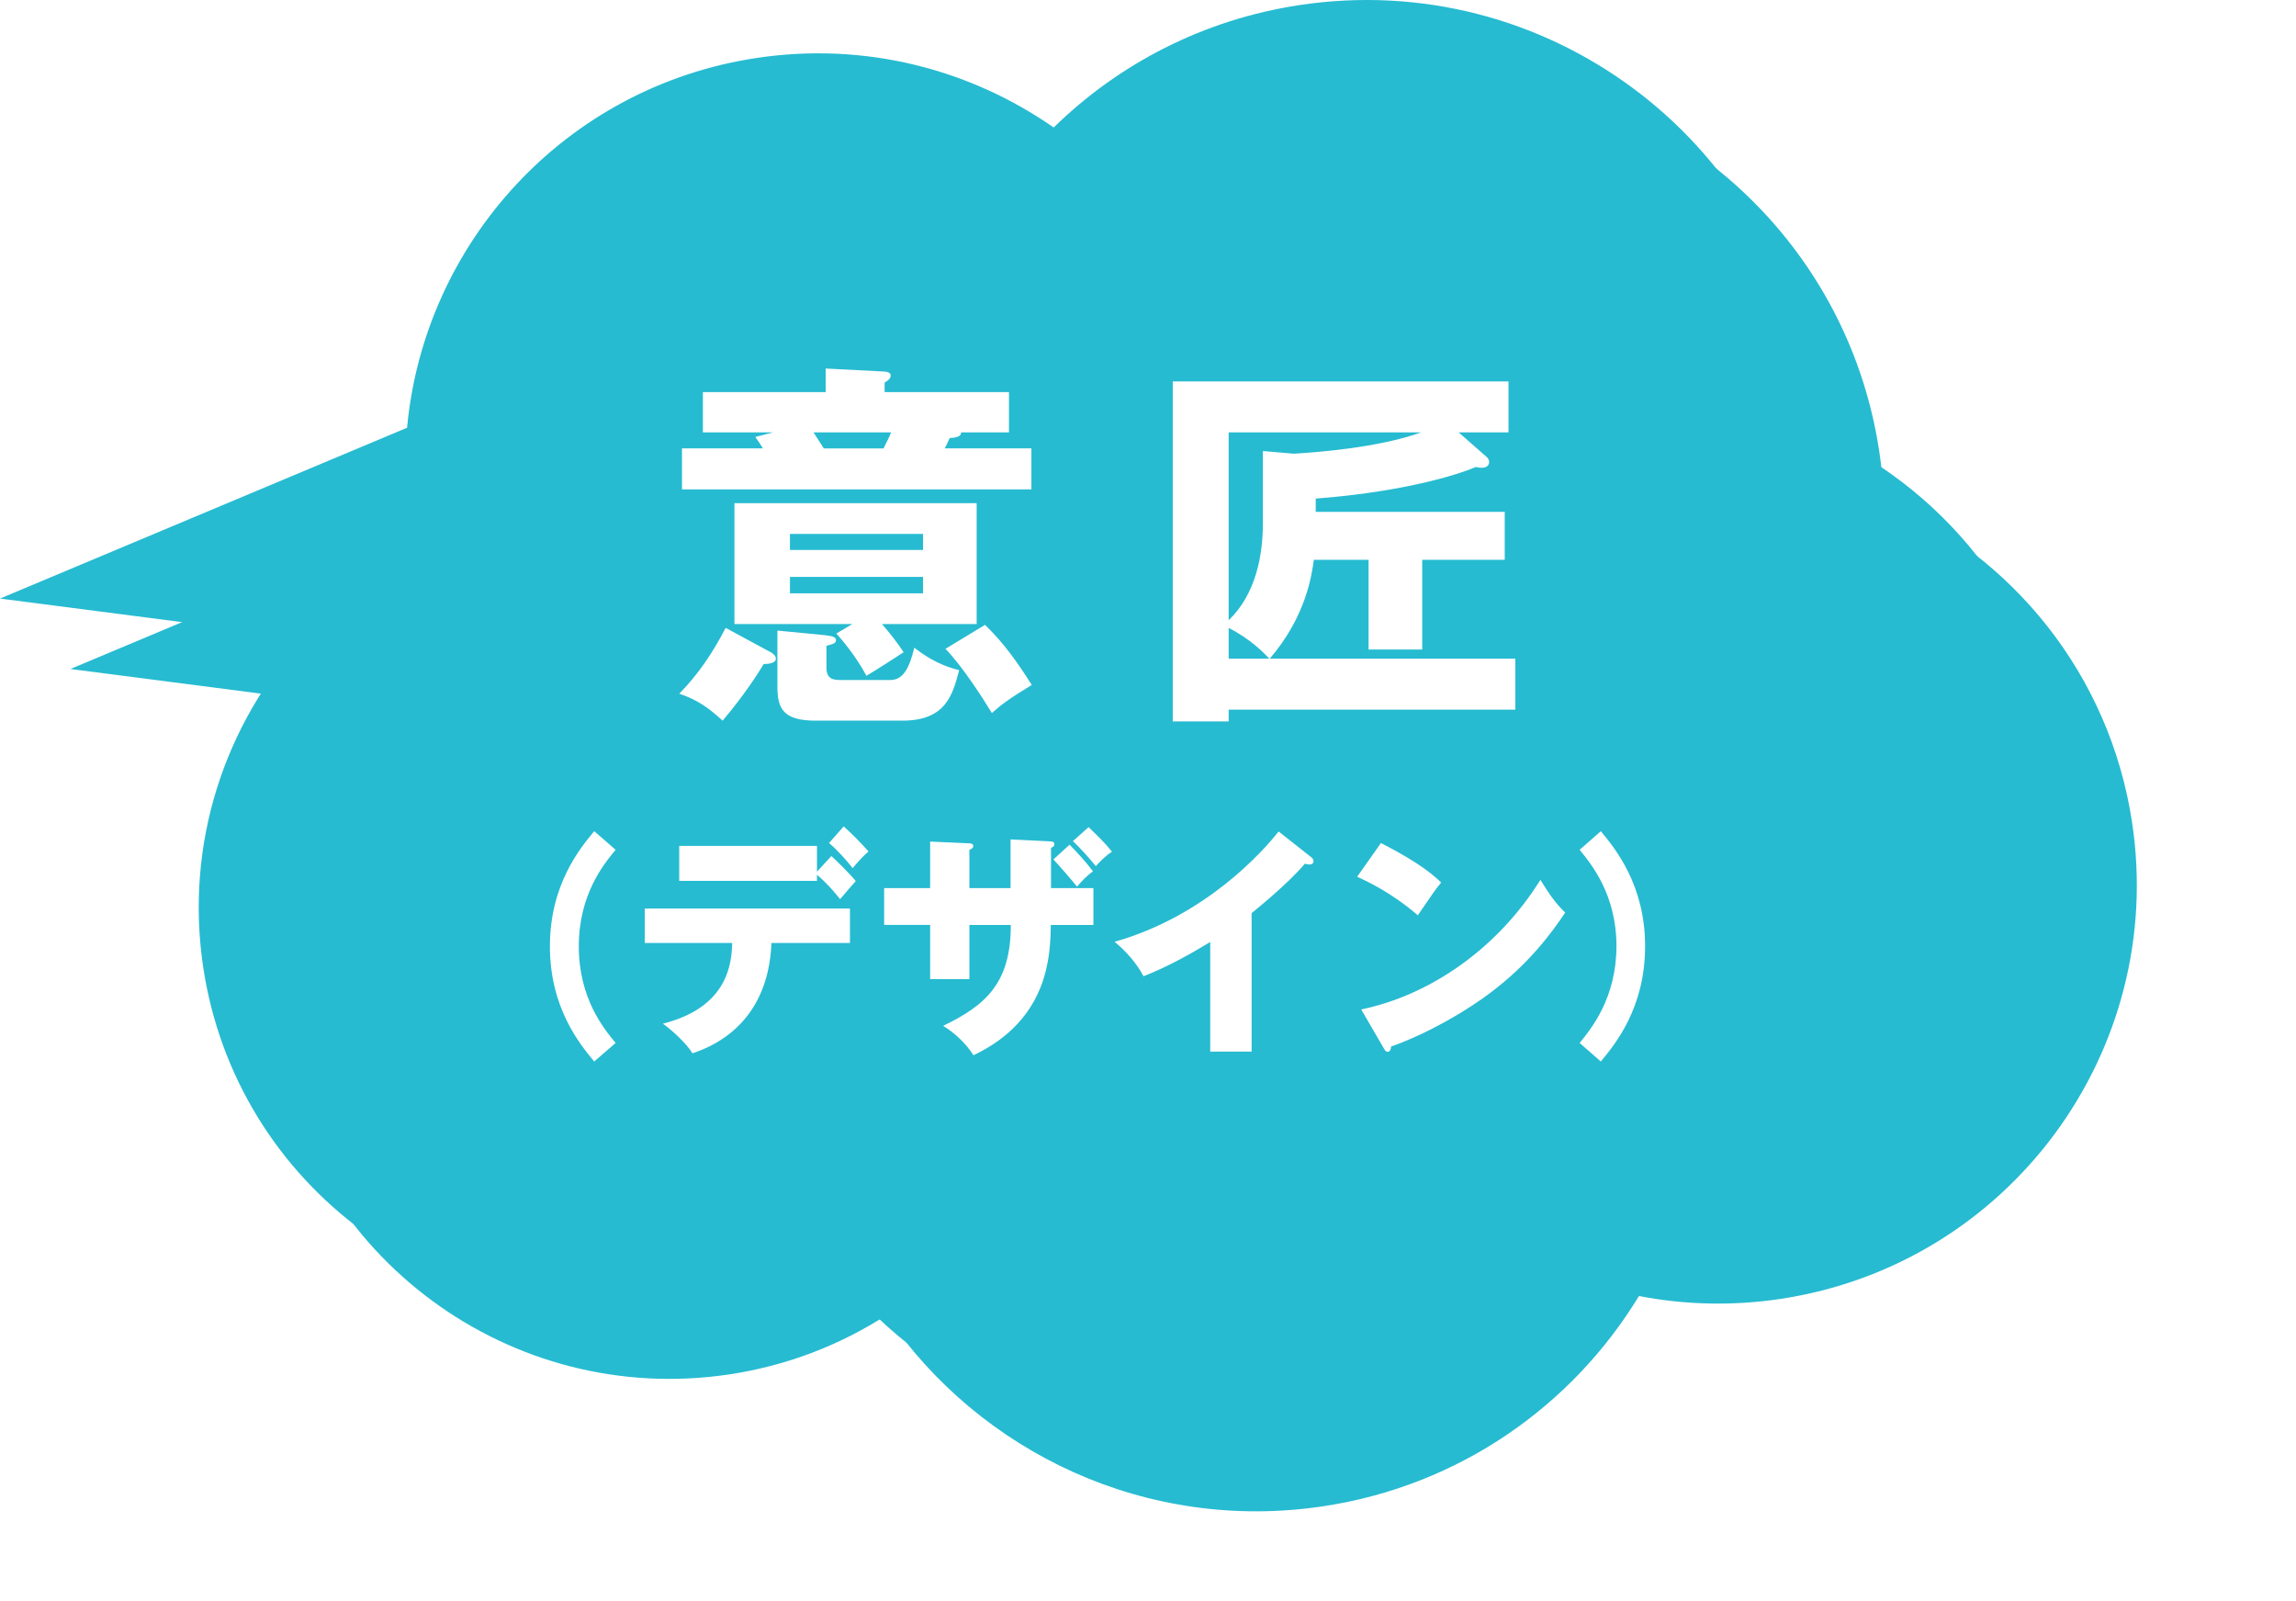 <?xml version="1.0" encoding="utf-8"?>
<!-- Generator: Adobe Illustrator 16.0.4, SVG Export Plug-In . SVG Version: 6.00 Build 0)  -->
<!DOCTYPE svg PUBLIC "-//W3C//DTD SVG 1.1//EN" "http://www.w3.org/Graphics/SVG/1.1/DTD/svg11.dtd">
<svg version="1.1" id="レイヤー_1" xmlns:x="http://ns.adobe.com/Extensibility/1.0/" xmlns:i="http://ns.adobe.com/AdobeIllustrator/10.0/" xmlns:graph="http://ns.adobe.com/Graphs/1.0/"
	 xmlns="http://www.w3.org/2000/svg" xmlns:xlink="http://www.w3.org/1999/xlink" x="0px" y="0px" width="163.032px"
	 height="113.664px" viewBox="0 0 163.032 113.664" enable-background="new 0 0 163.032 113.664" xml:space="preserve">
	 <defs>
		<filter id="dropshadow">
			<feGaussianBlur in="SourceAlpha" stdDeviation="3" result="blur" />
			<feOffset in="blur" dx="5" dy="5" result="offsetBlur"/>
			<feFlood  flood-color="#bfbfbf" flood-opacity="1" result="offsetColor"/>
			<feComposite in="offsetColor" in2="offsetBlur" operator="in" result="offsetBlur" />
			<feMerge>
				<feMergeNode in="offsetBlur"/>
				<feMergeNode in="SourceGraphic"/>
			</feMerge>
		</filter>
	</defs>
<g>
	<g>
		<path fill="#26BBD1" filter="url(#dropshadow)" d="M146.395,53.403c-1.588-10.534-8.52-18.934-17.627-22.87c-0.047-1.152-0.15-2.313-0.326-3.48
			c-2.611-17.355-18.797-29.306-36.15-26.695C85.434,1.39,79.425,4.546,74.819,9.052C68.89,4.92,61.433,2.955,53.721,4.116
			C40.117,6.163,30.119,17.256,28.905,30.368L0,42.496l21.543,2.788c-5.567,6.112-8.438,14.584-7.112,23.396
			c2.338,15.536,16.826,26.233,32.361,23.896c4.103-0.617,7.862-2.088,11.139-4.195c6.656,9.781,18.535,15.438,31.018,13.56
			c9.695-1.459,17.703-7.157,22.428-14.927c3.227,0.621,6.611,0.721,10.047,0.205C137.659,84.775,148.836,69.636,146.395,53.403z"/>
		<path fill="#26BBD1" d="M146.395,53.403c-1.588-10.534-8.52-18.934-17.627-22.87c-0.047-1.152-0.15-2.313-0.326-3.48
			c-2.611-17.355-18.797-29.306-36.15-26.695C85.434,1.39,79.425,4.546,74.819,9.052C68.89,4.92,61.433,2.955,53.721,4.116
			C40.117,6.163,30.119,17.256,28.905,30.368L0,42.496l21.543,2.788c-5.567,6.112-8.438,14.584-7.112,23.396
			c2.338,15.536,16.826,26.233,32.361,23.896c4.103-0.617,7.862-2.088,11.139-4.195c6.656,9.781,18.535,15.438,31.018,13.56
			c9.695-1.459,17.703-7.157,22.428-14.927c3.227,0.621,6.611,0.721,10.047,0.205C137.659,84.775,148.836,69.636,146.395,53.403z"/>
		<g>
			<path fill="#FFFFFF" d="M54.525,46.198c0.27,0.134,0.567,0.297,0.567,0.567c0,0.352-0.621,0.379-0.864,0.379
				c-0.378,0.649-1.431,2.268-2.916,4.021c-1.026-0.943-1.809-1.483-3.078-1.915c1.377-1.404,2.376-2.917,3.294-4.672L54.525,46.198
				z M71.644,27.839v2.858h-3.402c0.027,0.325-0.432,0.379-0.81,0.406c-0.135,0.298-0.189,0.433-0.352,0.731h6.157v2.912H48.425
				v-2.912h5.75c-0.134-0.217-0.351-0.542-0.54-0.813l1.269-0.325H49.91v-2.858h8.72v-1.674l4.185,0.216
				c0.162,0,0.431,0.081,0.431,0.27c0,0.216-0.162,0.352-0.431,0.512v0.675h8.829V27.839z M60.52,44.305h-8.37v-8.583h17.199v8.583
				h-6.723c0.54,0.621,1.053,1.27,1.539,2c-0.271,0.189-2.214,1.432-2.646,1.675c-0.54-1.028-1.35-2.135-2.133-3L60.52,44.305z
				 M58.548,45.092c0.459,0.054,0.811,0.107,0.811,0.351c0,0.243-0.19,0.27-0.675,0.405v1.566c0,0.81,0.512,0.864,0.998,0.864h3.537
				c0.972,0,1.377-0.972,1.702-2.295c0.459,0.351,1.566,1.215,3.186,1.593c-0.459,1.753-0.945,3.587-4.023,3.587h-6.157
				c-2.268,0-2.726-0.808-2.726-2.4v-3.995L58.548,45.092z M65.542,39.043v-1.137h-9.45v1.137H65.542z M56.092,40.957v1.165h9.45
				v-1.165H56.092z M57.766,30.697c0.297,0.46,0.54,0.84,0.729,1.138h4.24c0.296-0.596,0.351-0.677,0.54-1.138H57.766z
				 M69.942,44.364c1.35,1.295,2.349,2.727,3.32,4.265c-1.673,1.025-2.133,1.375-2.834,1.995c-0.486-0.809-2.052-3.292-3.294-4.56
				L69.942,44.364z"/>
			<path fill="#FFFFFF" d="M97.178,39.744h-3.887c-0.137,1.025-0.541,4.022-3.133,7.02h17.443v3.618H87.243v0.837h-3.969V27.081
				h23.84v3.618h-3.537l1.998,1.755c0.109,0.107,0.164,0.216,0.164,0.351c0,0.135-0.082,0.405-0.514,0.405
				c-0.107,0-0.189,0-0.432-0.054c-2.133,0.891-6.318,1.863-11.367,2.241v0.945h13.42v3.402h-5.859v6.372h-3.809V39.744
				L97.178,39.744z M91.86,32.211c1.432-0.081,5.969-0.405,9.045-1.512H87.243v13.338c1.943-1.863,2.43-4.644,2.43-6.858v-5.157
				L91.86,32.211z M87.243,46.764h2.889c-0.432-0.458-1.322-1.377-2.889-2.187V46.764z"/>
		</g>
		<g>
			<path fill="#FFFFFF" d="M43.715,60.333c-0.855,1.024-2.616,3.18-2.616,6.856c0,3.676,1.761,5.832,2.616,6.857l-1.522,1.316
				c-1.026-1.231-3.146-3.814-3.146-8.174c0-4.36,2.121-6.943,3.146-8.175L43.715,60.333z"/>
			<path fill="#FFFFFF" d="M45.784,66.949v-2.445h14.569v2.445H54.78c-0.241,5.95-4.463,7.439-5.609,7.833
				c-0.411-0.686-1.488-1.677-2.103-2.104c4.737-1.197,4.874-4.43,4.925-5.729H45.784z M59.035,60.777
				c0.359,0.324,1.37,1.316,1.728,1.777c-0.188,0.207-0.957,1.096-1.11,1.283c-0.497-0.632-1.043-1.23-1.642-1.729v0.43h-9.782
				v-2.48h9.782v1.828L59.035,60.777z M59.908,58.673c0.598,0.531,1.284,1.23,1.761,1.779c-0.29,0.256-0.512,0.461-1.128,1.18
				c-0.394-0.512-1.095-1.3-1.675-1.779L59.908,58.673z"/>
			<path fill="#FFFFFF" d="M68.833,65.666v3.848h-2.787v-3.848H62.78V63.05h3.266v-3.3l2.719,0.12c0.155,0,0.343,0.018,0.343,0.188
				s-0.155,0.223-0.275,0.274v2.718h2.924v-3.455l2.788,0.138c0.137,0,0.324,0.019,0.324,0.206c0,0.153-0.154,0.221-0.24,0.256
				v2.855h3.01v2.617h-3.025c-0.033,2.119-0.121,6.703-5.49,9.252c-0.53-0.84-1.385-1.627-2.154-2.088
				c3.043-1.471,4.805-3.044,4.805-7.164h-2.941V65.666z M75.946,59.972c0.582,0.582,1.146,1.215,1.66,1.882
				c-0.496,0.393-0.666,0.563-1.129,1.095c-0.343-0.43-1.197-1.42-1.676-1.933L75.946,59.972z M77.298,58.724
				c0.685,0.668,1.18,1.129,1.659,1.744c-0.497,0.309-0.992,0.855-1.146,1.027c-0.324-0.41-1.111-1.301-1.625-1.779L77.298,58.724z"
				/>
			<path fill="#FFFFFF" d="M88.875,74.662h-2.941V66.88c-1.521,0.924-3.078,1.779-4.737,2.43c-0.495-0.943-1.266-1.797-2.052-2.447
				c6.515-1.846,10.601-6.497,11.644-7.831l2.275,1.794c0.102,0.069,0.205,0.172,0.205,0.326s-0.137,0.223-0.275,0.223
				c-0.086,0-0.154,0-0.342-0.053c-1.215,1.454-3.676,3.42-3.779,3.508v9.832H88.875z"/>
			<path fill="#FFFFFF" d="M98.057,59.853c2.873,1.471,3.762,2.325,4.275,2.803c-0.41,0.496-0.531,0.684-1.658,2.326
				c-1.83-1.573-3.455-2.342-4.309-2.735L98.057,59.853z M96.655,71.668c4.873-1.009,9.68-4.31,12.723-9.2
				c0.734,1.164,1.025,1.591,1.762,2.326c-0.992,1.471-2.566,3.625-5.318,5.693c-1.557,1.181-4.293,2.84-7.045,3.814
				c0,0.187-0.086,0.375-0.24,0.375c-0.102,0-0.17-0.053-0.273-0.24L96.655,71.668z"/>
			<path fill="#FFFFFF" d="M113.668,59.014c1.027,1.231,3.146,3.814,3.146,8.175c0,4.359-2.119,6.942-3.146,8.174l-1.504-1.316
				c0.838-1.027,2.6-3.182,2.617-6.857c0-3.677-1.779-5.832-2.617-6.856L113.668,59.014z"/>
		</g>
	</g>
</g>
</svg>
